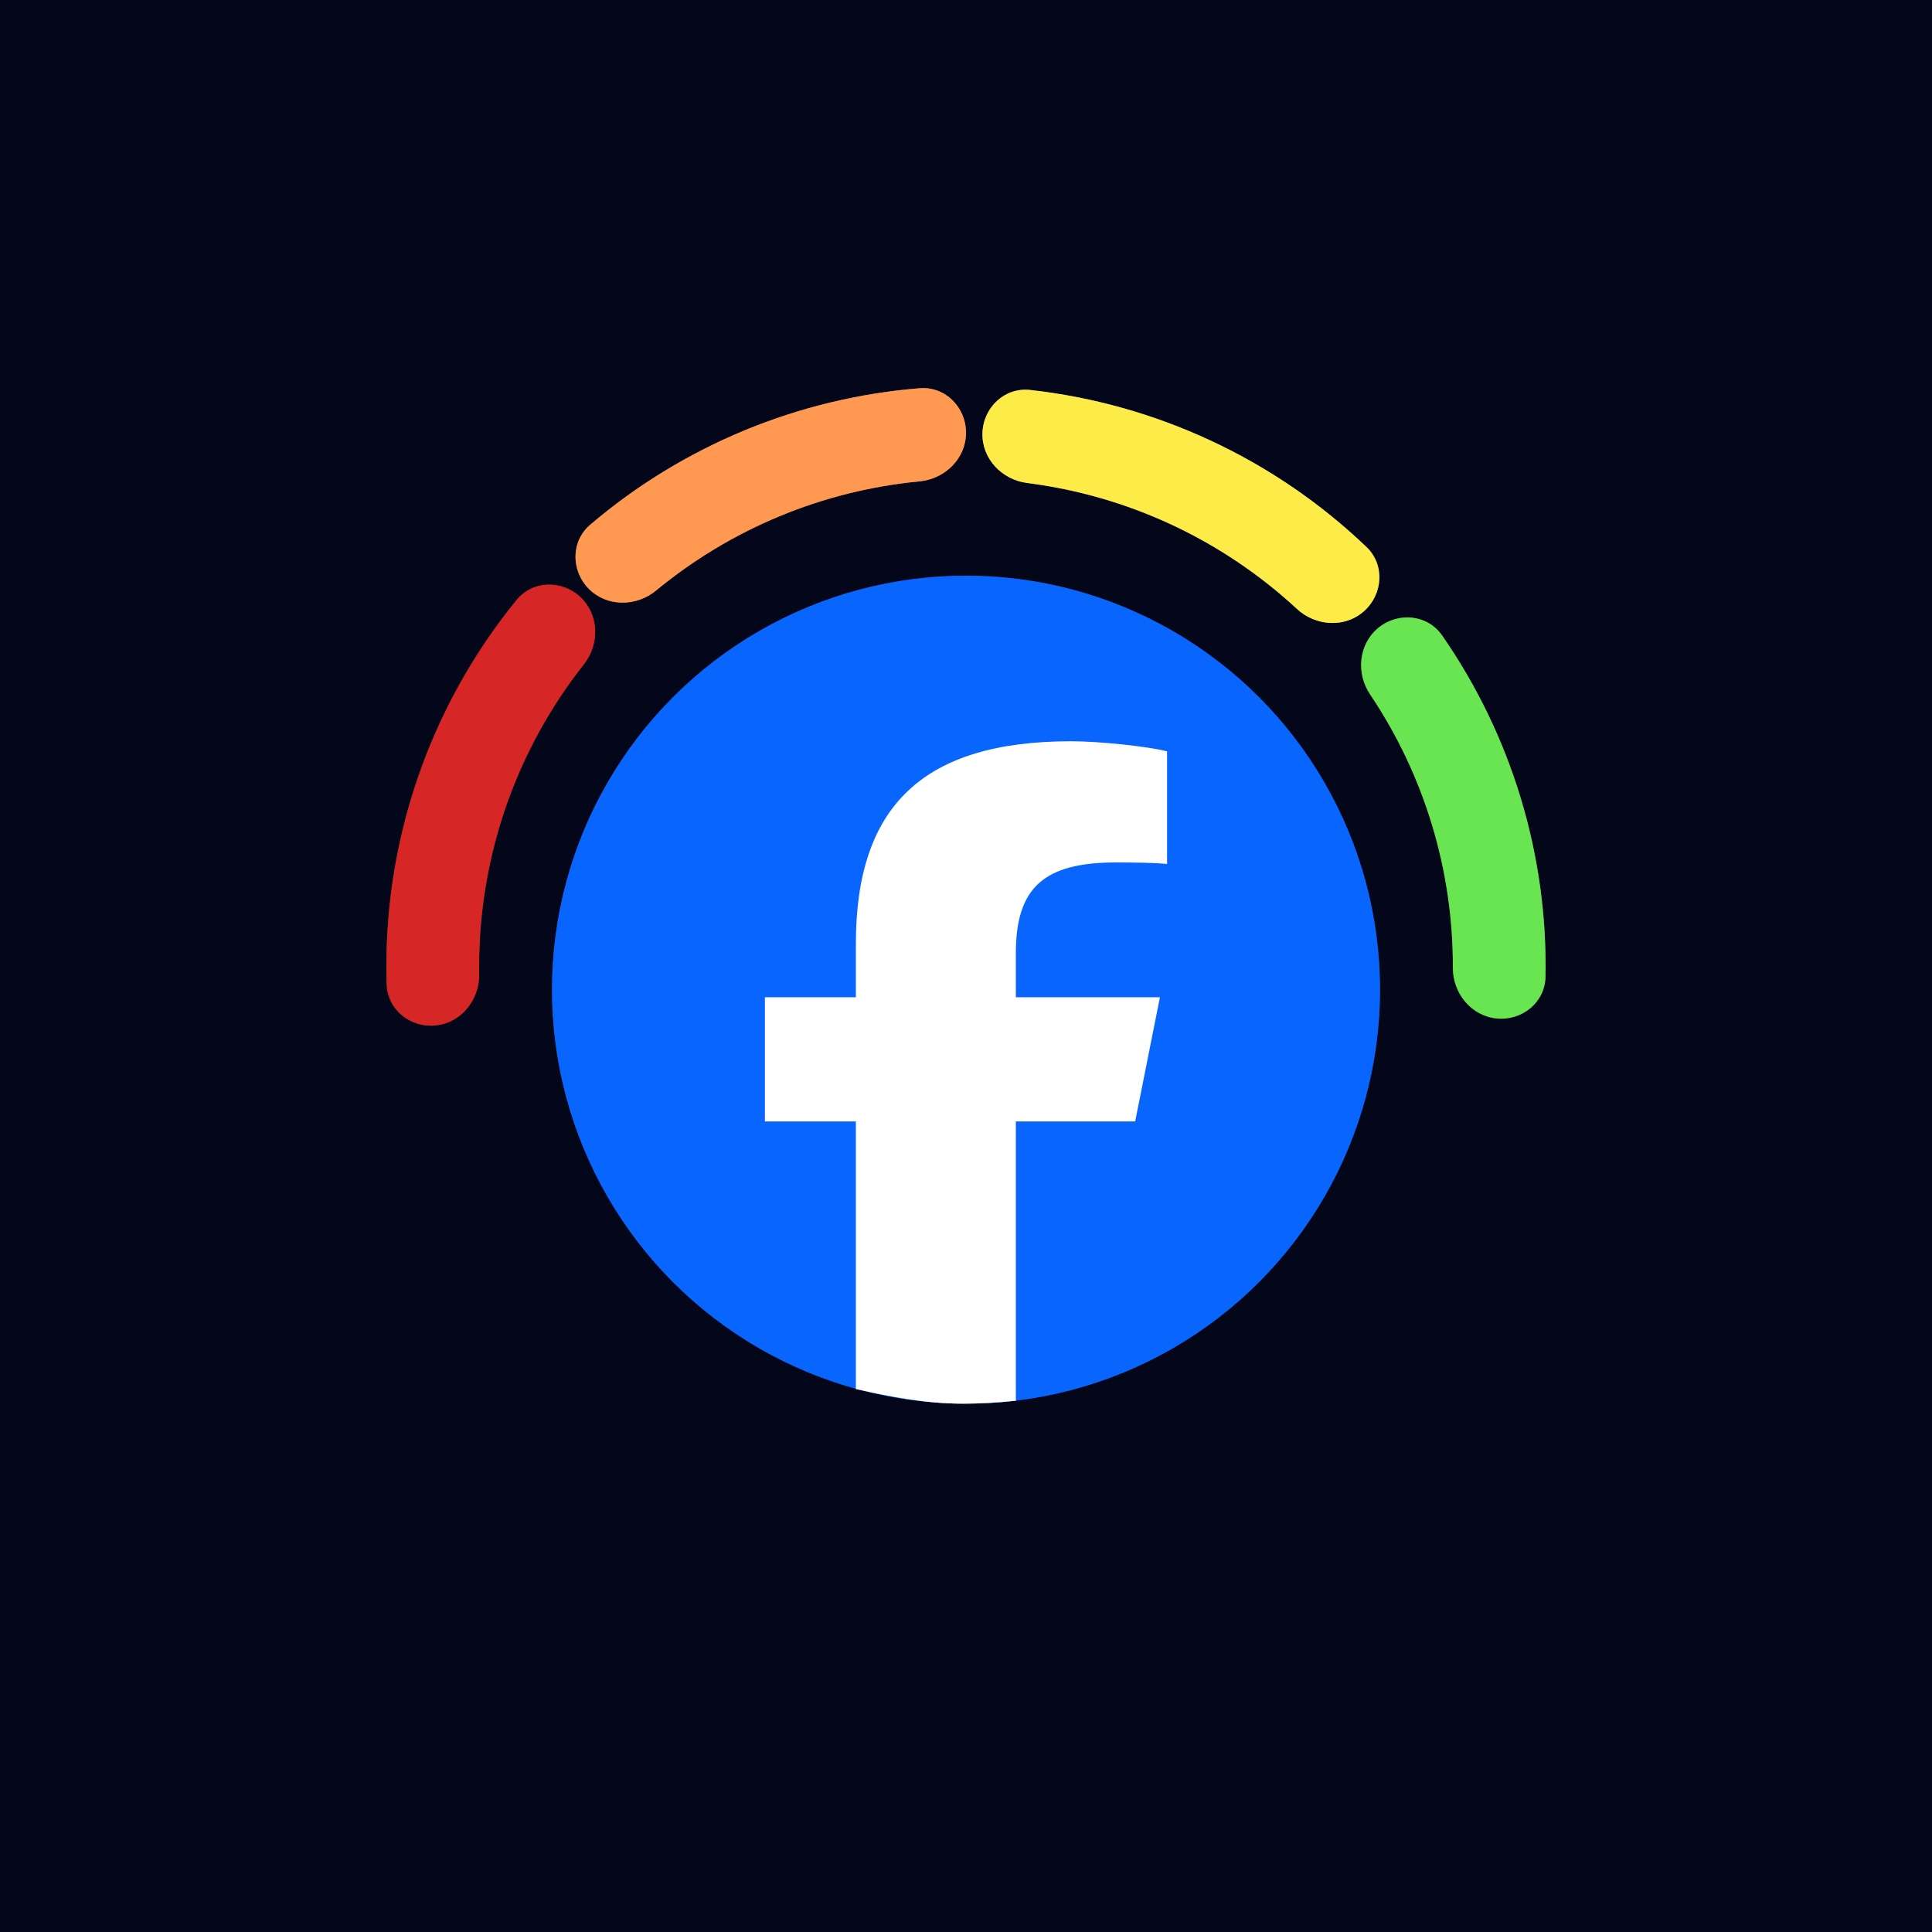 <svg width="40" height="40" viewBox="0 0 40 40" fill="none" xmlns="http://www.w3.org/2000/svg">
<g clip-path="url(#clip0_4005_1272)">
<rect width="40" height="40" fill="#040719"/>
<circle cx="20" cy="20.49" r="8.571" fill="#0866FF"/>
<path d="M23.502 23.218L24.015 20.647H21.032V19.737C21.032 18.378 21.61 17.856 23.108 17.856C23.573 17.856 23.947 17.866 24.163 17.887V15.556C23.755 15.451 22.756 15.347 22.178 15.347C19.126 15.347 17.72 16.674 17.72 19.539V20.647H15.836V23.218H17.72V28.758C18.426 28.919 19.165 29.061 19.926 29.061C20.3 29.061 20.669 29.04 21.032 29V23.218H23.502Z" fill="white"/>
<path d="M12.194 12.194C11.819 11.819 11.816 11.207 12.22 10.864C13.173 10.052 14.248 9.394 15.408 8.913C16.568 8.433 17.794 8.138 19.041 8.038C19.57 7.996 20 8.43 20 8.96V8.96C20 9.49 19.569 9.915 19.041 9.966C18.046 10.061 17.069 10.303 16.143 10.687C15.216 11.071 14.353 11.591 13.582 12.227C13.174 12.564 12.568 12.568 12.194 12.194V12.194Z" fill="#FF9951"/>
<path d="M20.341 8.965C20.357 8.435 20.801 8.015 21.328 8.074C22.624 8.218 23.89 8.573 25.076 9.127C26.262 9.68 27.347 10.423 28.29 11.324C28.674 11.69 28.636 12.3 28.241 12.653V12.653C27.845 13.006 27.241 12.967 26.852 12.607C26.086 11.897 25.213 11.31 24.264 10.866C23.314 10.423 22.303 10.131 21.268 10C20.742 9.933 20.324 9.495 20.341 8.965V8.965Z" fill="#FDEB48"/>
<path opacity="0.8" d="M28.537 12.999C28.947 12.663 29.555 12.721 29.857 13.156C31.296 15.228 32.045 17.701 31.998 20.222C31.988 20.752 31.514 21.138 30.986 21.086V21.086C30.459 21.034 30.078 20.563 30.08 20.033C30.087 18.02 29.49 16.049 28.367 14.378C28.071 13.938 28.127 13.335 28.537 12.999V12.999Z" fill="#73FF57"/>
<path d="M9.029 21.229C8.502 21.288 8.023 20.908 8.006 20.378C7.961 18.948 8.172 17.519 8.631 16.159C9.091 14.798 9.79 13.534 10.694 12.424C11.028 12.013 11.639 12.002 12.023 12.368V12.368C12.406 12.735 12.415 13.34 12.087 13.756C11.374 14.659 10.82 15.679 10.45 16.773C10.081 17.867 9.903 19.014 9.921 20.164C9.93 20.694 9.556 21.17 9.029 21.229V21.229Z" fill="#D72626"/>
<g filter="url(#filter0_ddddd_4005_1272)">
<path d="M29.426 23.383L27.797 22.776C27.505 22.667 27.186 22.667 26.897 22.776L25.265 23.383C24.898 23.521 24.653 23.874 24.653 24.263V25.907C24.653 26.624 24.983 27.242 25.414 27.748C25.843 28.25 26.37 28.639 26.765 28.89C26.944 29.003 27.146 29.061 27.347 29.061C27.549 29.061 27.75 29.003 27.929 28.89C28.716 28.388 30.041 27.337 30.041 25.907V24.263C30.041 23.874 29.792 23.521 29.426 23.383ZM28.672 25.271L27.464 26.468C27.34 26.591 27.175 26.653 27.014 26.653C26.849 26.653 26.684 26.591 26.56 26.468L26.088 25.998C25.978 25.893 25.978 25.718 26.088 25.613C26.194 25.504 26.366 25.504 26.476 25.613L26.948 26.082C26.985 26.119 27.039 26.119 27.076 26.082L28.284 24.885C28.39 24.776 28.562 24.776 28.672 24.885C28.778 24.991 28.778 25.165 28.672 25.271Z" fill="url(#paint0_linear_4005_1272)"/>
</g>
<g style="mix-blend-mode:plus-lighter" opacity="0.6" filter="url(#filter1_f_4005_1272)">
<circle cx="20" cy="20.49" r="8.571" fill="#0866FF"/>
<path d="M23.503 23.218L24.015 20.647H21.032V19.737C21.032 18.378 21.611 17.856 23.108 17.856C23.573 17.856 23.948 17.866 24.163 17.887V15.556C23.755 15.451 22.757 15.347 22.178 15.347C19.127 15.347 17.72 16.674 17.72 19.539V20.647H15.837V23.218H17.72V28.758C18.427 28.919 19.165 29.061 19.926 29.061C20.301 29.061 20.67 29.04 21.032 29V23.218H23.503Z" fill="white"/>
<path d="M12.194 12.194C11.819 11.819 11.816 11.207 12.22 10.864C13.173 10.052 14.248 9.394 15.408 8.913C16.568 8.433 17.794 8.138 19.041 8.038C19.57 7.996 20 8.43 20 8.96V8.96C20 9.49 19.569 9.915 19.041 9.966C18.046 10.061 17.069 10.303 16.143 10.687C15.216 11.071 14.353 11.591 13.582 12.227C13.174 12.564 12.568 12.568 12.194 12.194V12.194Z" fill="#FF9951"/>
<path d="M20.341 8.965C20.357 8.435 20.801 8.015 21.328 8.074C22.624 8.218 23.89 8.573 25.076 9.127C26.262 9.68 27.347 10.423 28.29 11.324C28.674 11.69 28.636 12.3 28.241 12.653V12.653C27.845 13.006 27.241 12.967 26.852 12.607C26.086 11.897 25.213 11.31 24.264 10.866C23.314 10.423 22.303 10.131 21.268 10C20.742 9.933 20.324 9.495 20.341 8.965V8.965Z" fill="#FDEB48"/>
<path opacity="0.8" d="M28.537 12.999C28.947 12.663 29.555 12.721 29.857 13.156C31.296 15.228 32.045 17.701 31.998 20.222C31.988 20.752 31.514 21.138 30.986 21.086V21.086C30.459 21.034 30.078 20.563 30.08 20.033C30.087 18.02 29.49 16.049 28.367 14.378C28.071 13.938 28.127 13.335 28.537 12.999V12.999Z" fill="#73FF57"/>
<path d="M9.029 21.229C8.502 21.288 8.023 20.908 8.006 20.378C7.961 18.948 8.172 17.519 8.631 16.159C9.091 14.798 9.79 13.534 10.694 12.424C11.028 12.013 11.639 12.002 12.023 12.368V12.368C12.406 12.735 12.415 13.34 12.087 13.756C11.374 14.659 10.82 15.679 10.45 16.773C10.081 17.867 9.903 19.014 9.921 20.164C9.93 20.694 9.556 21.17 9.029 21.229V21.229Z" fill="#D72626"/>
<g filter="url(#filter2_ddddd_4005_1272)">
<path d="M29.413 23.383L27.794 22.776C27.503 22.667 27.187 22.667 26.9 22.776L25.277 23.383C24.914 23.521 24.67 23.874 24.67 24.263V25.907C24.67 26.624 24.997 27.242 25.426 27.748C25.852 28.25 26.376 28.639 26.768 28.89C26.947 29.003 27.147 29.061 27.347 29.061C27.547 29.061 27.747 29.003 27.925 28.89C28.707 28.388 30.024 27.337 30.024 25.907V24.263C30.024 23.874 29.777 23.521 29.413 23.383ZM28.664 25.271L27.463 26.468C27.34 26.591 27.176 26.653 27.016 26.653C26.852 26.653 26.689 26.591 26.565 26.468L26.096 25.998C25.987 25.893 25.987 25.718 26.096 25.613C26.201 25.504 26.372 25.504 26.481 25.613L26.95 26.082C26.987 26.119 27.041 26.119 27.078 26.082L28.278 24.885C28.383 24.776 28.554 24.776 28.663 24.885C28.769 24.991 28.769 25.165 28.664 25.271Z" fill="url(#paint1_linear_4005_1272)"/>
</g>
</g>
</g>
<defs>
<filter id="filter0_ddddd_4005_1272" x="22.653" y="21.694" width="24.388" height="37.367" filterUnits="userSpaceOnUse" color-interpolation-filters="sRGB">
<feFlood flood-opacity="0" result="BackgroundImageFix"/>
<feColorMatrix in="SourceAlpha" type="matrix" values="0 0 0 0 0 0 0 0 0 0 0 0 0 0 0 0 0 0 127 0" result="hardAlpha"/>
<feOffset dy="1"/>
<feGaussianBlur stdDeviation="1"/>
<feColorMatrix type="matrix" values="0 0 0 0 0 0 0 0 0 0 0 0 0 0 0 0 0 0 0.35 0"/>
<feBlend mode="normal" in2="BackgroundImageFix" result="effect1_dropShadow_4005_1272"/>
<feColorMatrix in="SourceAlpha" type="matrix" values="0 0 0 0 0 0 0 0 0 0 0 0 0 0 0 0 0 0 127 0" result="hardAlpha"/>
<feOffset dx="2" dy="4"/>
<feGaussianBlur stdDeviation="2"/>
<feColorMatrix type="matrix" values="0 0 0 0 0 0 0 0 0 0 0 0 0 0 0 0 0 0 0.31 0"/>
<feBlend mode="normal" in2="effect1_dropShadow_4005_1272" result="effect2_dropShadow_4005_1272"/>
<feColorMatrix in="SourceAlpha" type="matrix" values="0 0 0 0 0 0 0 0 0 0 0 0 0 0 0 0 0 0 127 0" result="hardAlpha"/>
<feOffset dx="4" dy="8"/>
<feGaussianBlur stdDeviation="2.5"/>
<feColorMatrix type="matrix" values="0 0 0 0 0 0 0 0 0 0 0 0 0 0 0 0 0 0 0.18 0"/>
<feBlend mode="normal" in2="effect2_dropShadow_4005_1272" result="effect3_dropShadow_4005_1272"/>
<feColorMatrix in="SourceAlpha" type="matrix" values="0 0 0 0 0 0 0 0 0 0 0 0 0 0 0 0 0 0 127 0" result="hardAlpha"/>
<feOffset dx="6" dy="14"/>
<feGaussianBlur stdDeviation="3"/>
<feColorMatrix type="matrix" values="0 0 0 0 0 0 0 0 0 0 0 0 0 0 0 0 0 0 0.05 0"/>
<feBlend mode="normal" in2="effect3_dropShadow_4005_1272" result="effect4_dropShadow_4005_1272"/>
<feColorMatrix in="SourceAlpha" type="matrix" values="0 0 0 0 0 0 0 0 0 0 0 0 0 0 0 0 0 0 127 0" result="hardAlpha"/>
<feOffset dx="10" dy="23"/>
<feGaussianBlur stdDeviation="3.5"/>
<feColorMatrix type="matrix" values="0 0 0 0 0 0 0 0 0 0 0 0 0 0 0 0 0 0 0.01 0"/>
<feBlend mode="normal" in2="effect4_dropShadow_4005_1272" result="effect5_dropShadow_4005_1272"/>
<feBlend mode="normal" in="SourceGraphic" in2="effect5_dropShadow_4005_1272" result="shape"/>
</filter>
<filter id="filter1_f_4005_1272" x="-12" y="-11.965" width="64" height="61.026" filterUnits="userSpaceOnUse" color-interpolation-filters="sRGB">
<feFlood flood-opacity="0" result="BackgroundImageFix"/>
<feBlend mode="normal" in="SourceGraphic" in2="BackgroundImageFix" result="shape"/>
<feGaussianBlur stdDeviation="10" result="effect1_foregroundBlur_4005_1272"/>
</filter>
<filter id="filter2_ddddd_4005_1272" x="22.67" y="21.694" width="24.355" height="37.367" filterUnits="userSpaceOnUse" color-interpolation-filters="sRGB">
<feFlood flood-opacity="0" result="BackgroundImageFix"/>
<feColorMatrix in="SourceAlpha" type="matrix" values="0 0 0 0 0 0 0 0 0 0 0 0 0 0 0 0 0 0 127 0" result="hardAlpha"/>
<feOffset dy="1"/>
<feGaussianBlur stdDeviation="1"/>
<feColorMatrix type="matrix" values="0 0 0 0 0 0 0 0 0 0 0 0 0 0 0 0 0 0 0.35 0"/>
<feBlend mode="normal" in2="BackgroundImageFix" result="effect1_dropShadow_4005_1272"/>
<feColorMatrix in="SourceAlpha" type="matrix" values="0 0 0 0 0 0 0 0 0 0 0 0 0 0 0 0 0 0 127 0" result="hardAlpha"/>
<feOffset dx="2" dy="4"/>
<feGaussianBlur stdDeviation="2"/>
<feColorMatrix type="matrix" values="0 0 0 0 0 0 0 0 0 0 0 0 0 0 0 0 0 0 0.31 0"/>
<feBlend mode="normal" in2="effect1_dropShadow_4005_1272" result="effect2_dropShadow_4005_1272"/>
<feColorMatrix in="SourceAlpha" type="matrix" values="0 0 0 0 0 0 0 0 0 0 0 0 0 0 0 0 0 0 127 0" result="hardAlpha"/>
<feOffset dx="4" dy="8"/>
<feGaussianBlur stdDeviation="2.5"/>
<feColorMatrix type="matrix" values="0 0 0 0 0 0 0 0 0 0 0 0 0 0 0 0 0 0 0.18 0"/>
<feBlend mode="normal" in2="effect2_dropShadow_4005_1272" result="effect3_dropShadow_4005_1272"/>
<feColorMatrix in="SourceAlpha" type="matrix" values="0 0 0 0 0 0 0 0 0 0 0 0 0 0 0 0 0 0 127 0" result="hardAlpha"/>
<feOffset dx="6" dy="14"/>
<feGaussianBlur stdDeviation="3"/>
<feColorMatrix type="matrix" values="0 0 0 0 0 0 0 0 0 0 0 0 0 0 0 0 0 0 0.05 0"/>
<feBlend mode="normal" in2="effect3_dropShadow_4005_1272" result="effect4_dropShadow_4005_1272"/>
<feColorMatrix in="SourceAlpha" type="matrix" values="0 0 0 0 0 0 0 0 0 0 0 0 0 0 0 0 0 0 127 0" result="hardAlpha"/>
<feOffset dx="10" dy="23"/>
<feGaussianBlur stdDeviation="3.5"/>
<feColorMatrix type="matrix" values="0 0 0 0 0 0 0 0 0 0 0 0 0 0 0 0 0 0 0.01 0"/>
<feBlend mode="normal" in2="effect4_dropShadow_4005_1272" result="effect5_dropShadow_4005_1272"/>
<feBlend mode="normal" in="SourceGraphic" in2="effect5_dropShadow_4005_1272" result="shape"/>
</filter>
<linearGradient id="paint0_linear_4005_1272" x1="25.349" y1="23.843" x2="28.029" y2="29.023" gradientUnits="userSpaceOnUse">
<stop stop-color="white"/>
<stop offset="0.723" stop-color="#FAFAFA"/>
<stop offset="1" stop-color="#999999"/>
</linearGradient>
<linearGradient id="paint1_linear_4005_1272" x1="25.361" y1="23.843" x2="28.051" y2="29.01" gradientUnits="userSpaceOnUse">
<stop stop-color="white"/>
<stop offset="0.723" stop-color="#FAFAFA"/>
<stop offset="1" stop-color="#999999"/>
</linearGradient>
<clipPath id="clip0_4005_1272">
<rect width="40" height="40" fill="white"/>
</clipPath>
</defs>
</svg>
